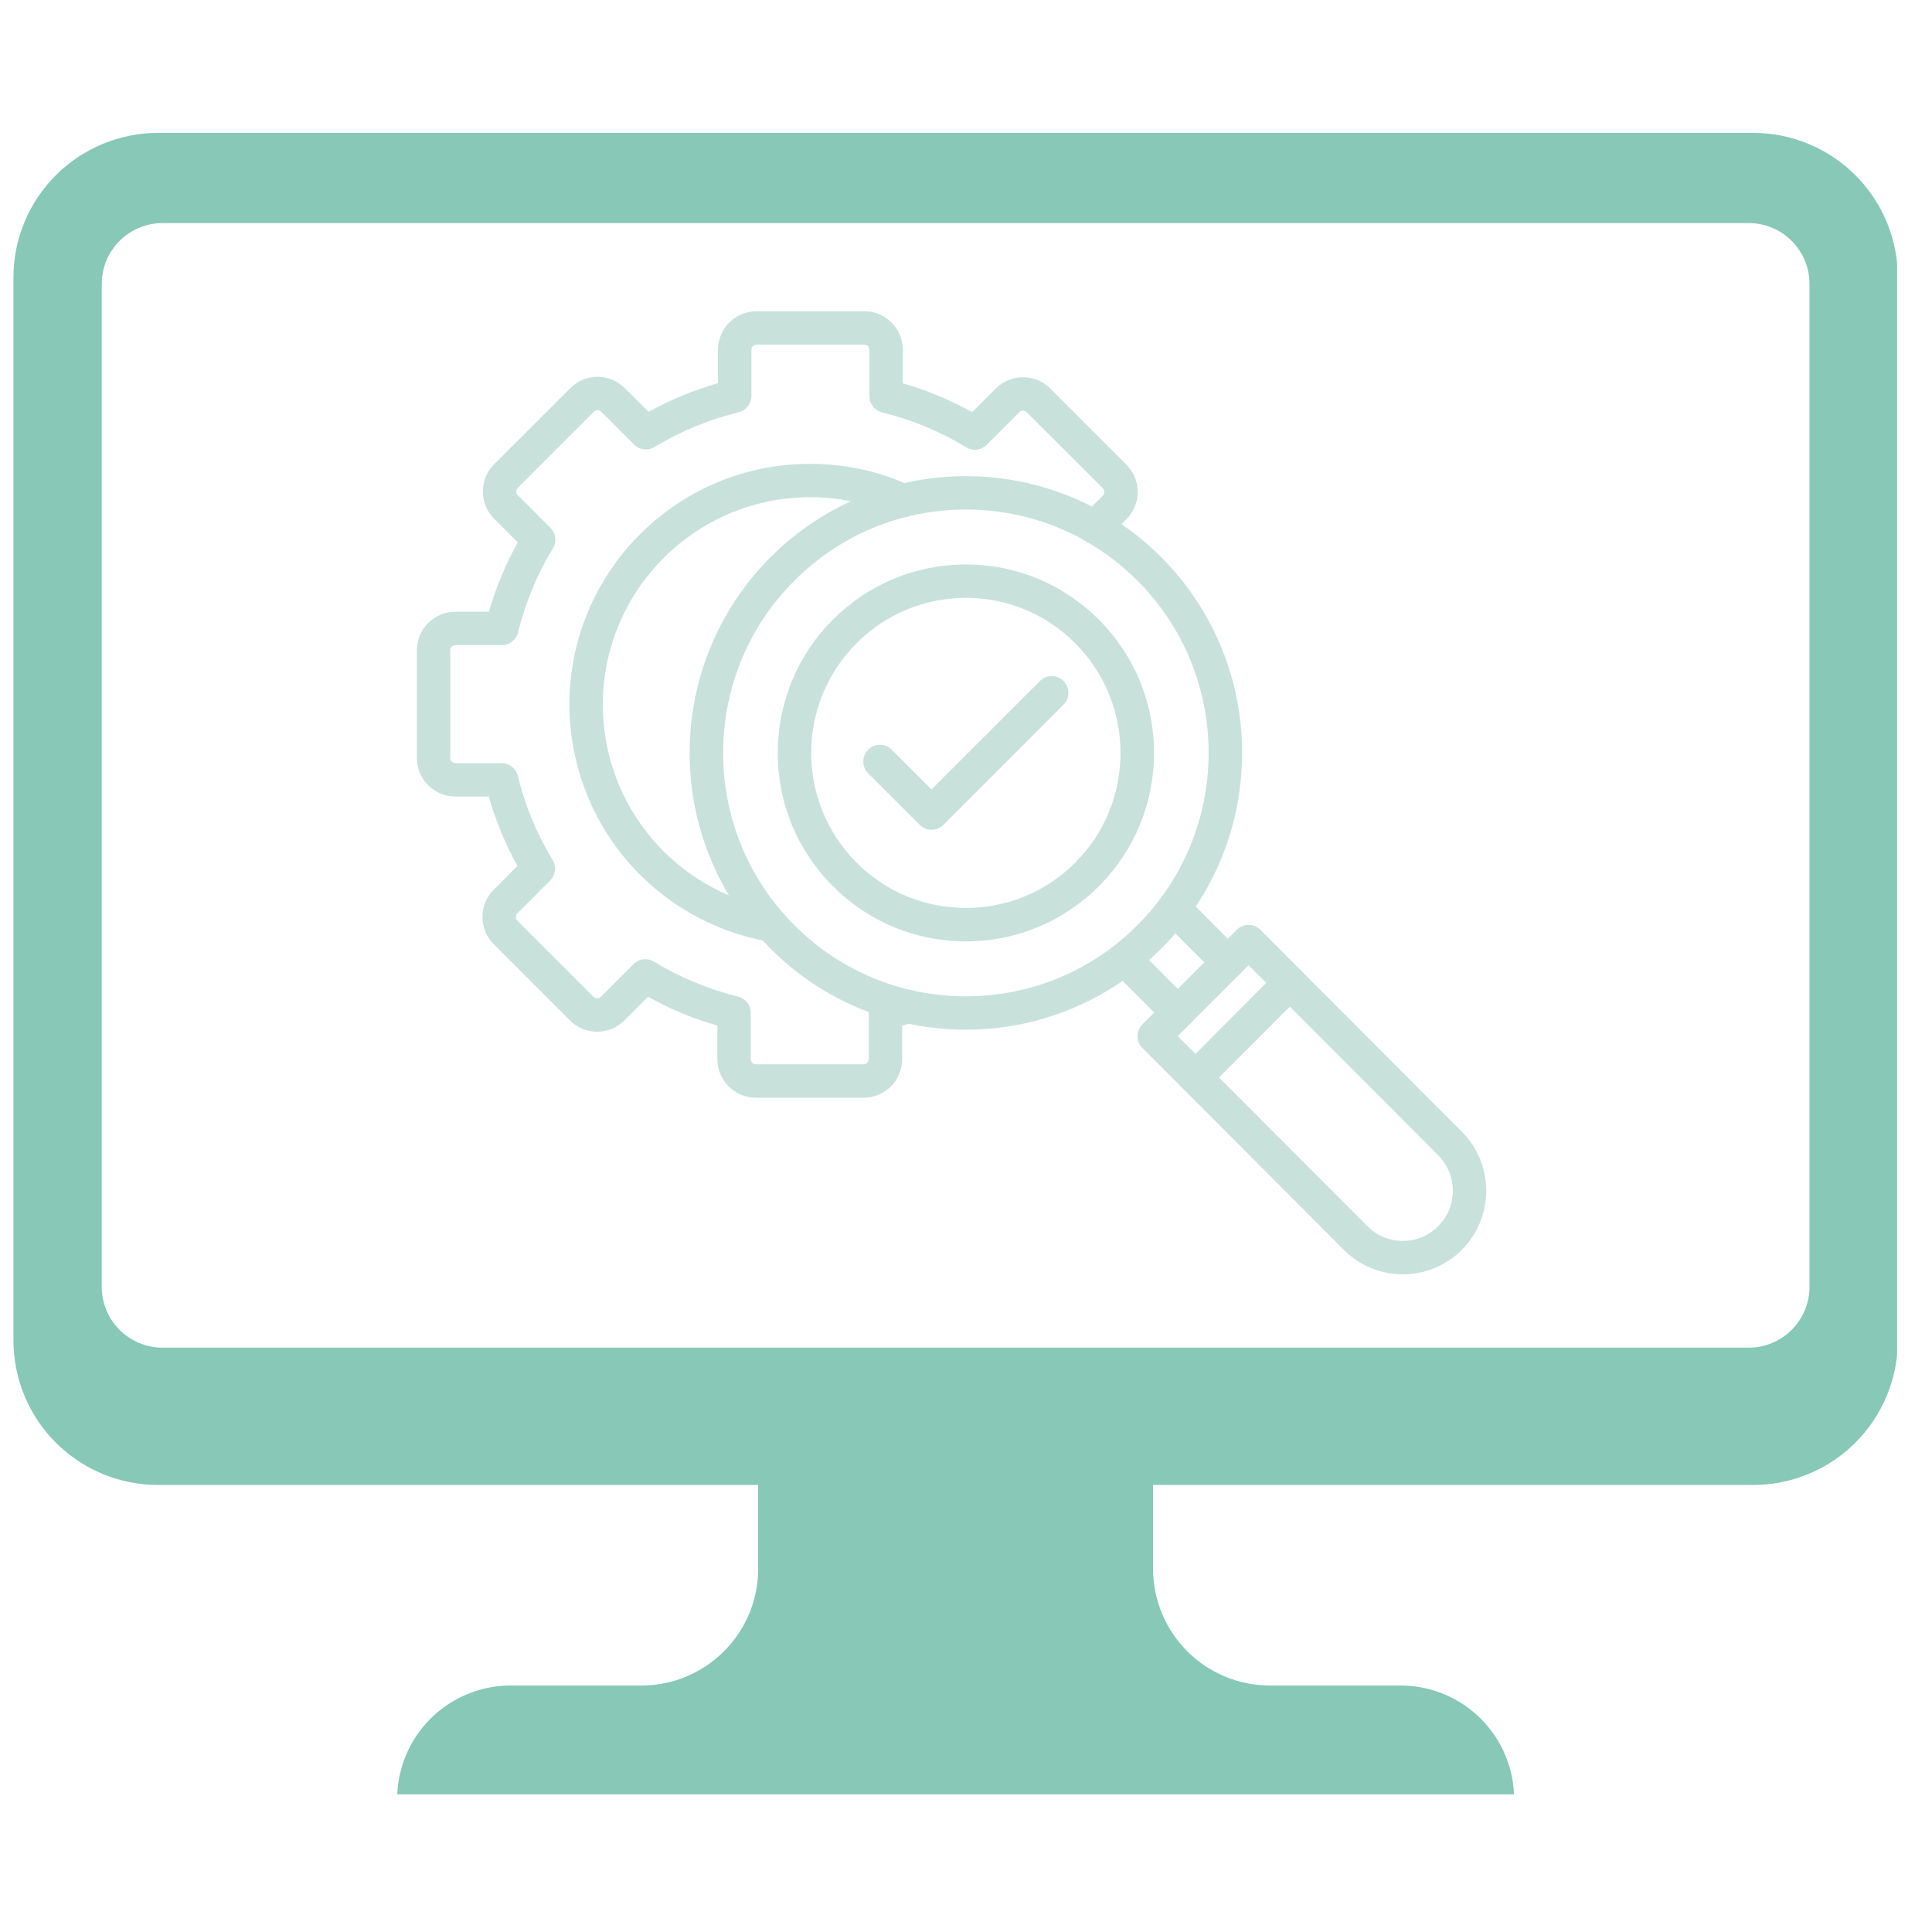 <svg xmlns="http://www.w3.org/2000/svg" xmlns:xlink="http://www.w3.org/1999/xlink" width="200" zoomAndPan="magnify" viewBox="0 0 150 150" height="200" preserveAspectRatio="xMidYMid meet" version="1.0"><defs><clipPath id="46af942e5a"><path d="M 1.039 10.316 L 147.289 10.316 L 147.289 139.316 L 1.039 139.316 Z M 1.039 10.316 " clip-rule="nonzero"/></clipPath><clipPath id="fe67cab016"><path d="M 32.363 24.16 L 89 24.16 L 89 86 L 32.363 86 Z M 32.363 24.16 " clip-rule="nonzero"/></clipPath></defs><g clip-path="url(#46af942e5a)"><path fill="#87c8b7" d="M 147.348 104.059 L 147.348 21.551 C 147.348 20.816 147.273 20.086 147.133 19.359 C 146.988 18.637 146.773 17.934 146.492 17.254 C 146.211 16.57 145.863 15.922 145.453 15.309 C 145.043 14.695 144.578 14.129 144.055 13.609 C 143.535 13.086 142.969 12.621 142.355 12.211 C 141.738 11.801 141.094 11.453 140.41 11.172 C 139.73 10.891 139.027 10.676 138.305 10.531 C 137.578 10.391 136.848 10.316 136.109 10.316 L 12.277 10.316 C 11.539 10.316 10.809 10.391 10.086 10.531 C 9.363 10.676 8.66 10.891 7.977 11.172 C 7.297 11.453 6.648 11.801 6.035 12.211 C 5.422 12.621 4.855 13.086 4.332 13.609 C 3.812 14.129 3.344 14.695 2.934 15.309 C 2.523 15.922 2.18 16.57 1.898 17.254 C 1.613 17.934 1.402 18.637 1.258 19.359 C 1.113 20.086 1.043 20.816 1.043 21.551 L 1.043 104.059 C 1.043 104.797 1.113 105.527 1.258 106.25 C 1.402 106.973 1.613 107.676 1.898 108.359 C 2.18 109.039 2.523 109.688 2.934 110.301 C 3.344 110.914 3.812 111.48 4.332 112.004 C 4.855 112.523 5.422 112.992 6.035 113.402 C 6.648 113.809 7.297 114.156 7.977 114.438 C 8.66 114.723 9.363 114.934 10.086 115.078 C 10.809 115.223 11.539 115.293 12.277 115.293 L 58.863 115.293 L 58.863 121.797 C 58.863 122.391 58.805 122.98 58.691 123.566 C 58.574 124.148 58.402 124.715 58.176 125.266 C 57.945 125.816 57.668 126.34 57.336 126.832 C 57.004 127.328 56.629 127.785 56.207 128.207 C 55.789 128.629 55.328 129.004 54.836 129.336 C 54.34 129.664 53.816 129.945 53.266 130.172 C 52.719 130.402 52.148 130.574 51.566 130.688 C 50.98 130.805 50.395 130.863 49.797 130.863 L 39.652 130.863 C 39.074 130.863 38.5 130.918 37.93 131.031 C 37.363 131.145 36.812 131.312 36.277 131.535 C 35.742 131.754 35.234 132.027 34.754 132.348 C 34.273 132.672 33.828 133.035 33.418 133.445 C 33.008 133.855 32.645 134.301 32.32 134.781 C 32 135.262 31.727 135.77 31.508 136.305 C 31.285 136.84 31.117 137.391 31.004 137.957 C 30.891 138.527 30.836 139.102 30.836 139.68 L 117.555 139.68 C 117.555 139.102 117.5 138.527 117.387 137.957 C 117.273 137.391 117.105 136.84 116.883 136.305 C 116.66 135.77 116.391 135.262 116.07 134.781 C 115.746 134.301 115.383 133.855 114.973 133.445 C 114.562 133.035 114.117 132.672 113.637 132.348 C 113.156 132.027 112.648 131.754 112.113 131.535 C 111.578 131.312 111.027 131.145 110.457 131.031 C 109.891 130.918 109.316 130.863 108.738 130.863 L 98.59 130.863 C 97.996 130.863 97.406 130.805 96.824 130.688 C 96.238 130.574 95.672 130.402 95.121 130.172 C 94.57 129.945 94.047 129.664 93.555 129.336 C 93.059 129.004 92.602 128.629 92.18 128.207 C 91.758 127.785 91.383 127.328 91.051 126.832 C 90.723 126.34 90.441 125.816 90.215 125.266 C 89.988 124.715 89.812 124.148 89.699 123.566 C 89.582 122.98 89.523 122.391 89.523 121.797 L 89.523 115.293 L 136.109 115.293 C 136.848 115.293 137.578 115.223 138.305 115.078 C 139.027 114.934 139.73 114.723 140.41 114.438 C 141.094 114.156 141.738 113.809 142.352 113.402 C 142.969 112.992 143.535 112.523 144.055 112.004 C 144.578 111.48 145.043 110.914 145.453 110.301 C 145.863 109.688 146.211 109.039 146.492 108.359 C 146.773 107.676 146.988 106.973 147.133 106.25 C 147.273 105.527 147.348 104.797 147.348 104.059 Z M 7.898 99.91 L 7.898 22.043 C 7.898 21.73 7.93 21.426 7.992 21.121 C 8.051 20.816 8.141 20.52 8.258 20.234 C 8.379 19.949 8.523 19.676 8.695 19.418 C 8.867 19.16 9.062 18.922 9.281 18.703 C 9.504 18.484 9.742 18.289 10 18.113 C 10.258 17.941 10.527 17.797 10.816 17.68 C 11.102 17.559 11.398 17.469 11.703 17.41 C 12.004 17.348 12.312 17.32 12.621 17.32 L 135.766 17.32 C 136.074 17.32 136.383 17.348 136.688 17.41 C 136.992 17.469 137.285 17.559 137.574 17.68 C 137.859 17.797 138.133 17.941 138.391 18.113 C 138.648 18.289 138.887 18.484 139.105 18.703 C 139.324 18.922 139.52 19.16 139.691 19.418 C 139.863 19.676 140.012 19.949 140.129 20.234 C 140.25 20.52 140.336 20.816 140.398 21.121 C 140.457 21.426 140.488 21.73 140.488 22.043 L 140.488 99.91 C 140.488 100.223 140.457 100.527 140.398 100.832 C 140.336 101.137 140.25 101.434 140.129 101.719 C 140.012 102.004 139.863 102.277 139.691 102.535 C 139.52 102.793 139.324 103.031 139.105 103.25 C 138.887 103.469 138.648 103.664 138.391 103.84 C 138.133 104.012 137.859 104.156 137.574 104.273 C 137.285 104.395 136.992 104.484 136.688 104.543 C 136.383 104.605 136.074 104.633 135.766 104.633 L 12.621 104.633 C 12.312 104.633 12.004 104.605 11.703 104.543 C 11.398 104.484 11.102 104.395 10.816 104.273 C 10.527 104.156 10.258 104.012 10 103.84 C 9.742 103.664 9.504 103.469 9.281 103.25 C 9.062 103.031 8.867 102.793 8.695 102.535 C 8.523 102.277 8.379 102.004 8.258 101.719 C 8.141 101.434 8.051 101.137 7.992 100.832 C 7.93 100.527 7.898 100.223 7.898 99.91 Z M 7.898 99.91 " fill-opacity="1" fill-rule="nonzero"/></g><path fill="#c8e2db" d="M 74.992 79.945 C 72.203 79.945 69.488 79.414 66.918 78.371 C 64.258 77.289 61.871 75.703 59.824 73.652 C 57.777 71.602 56.191 69.207 55.113 66.543 C 54.07 63.969 53.543 61.246 53.543 58.457 C 53.543 55.668 54.07 52.945 55.113 50.371 C 56.191 47.707 57.777 45.312 59.824 43.262 C 61.871 41.211 64.258 39.625 66.918 38.543 C 69.488 37.5 72.203 36.969 74.992 36.969 C 77.777 36.969 80.492 37.5 83.062 38.543 C 85.723 39.625 88.109 41.211 90.156 43.262 C 92.203 45.312 93.789 47.707 94.867 50.371 C 95.91 52.945 96.438 55.668 96.438 58.457 C 96.438 61.246 95.91 63.969 94.867 66.543 C 93.789 69.207 92.203 71.602 90.156 73.652 C 88.109 75.703 85.723 77.289 83.062 78.371 C 80.492 79.414 77.777 79.945 74.992 79.945 Z M 74.992 39.562 C 69.953 39.562 65.219 41.527 61.66 45.098 C 54.305 52.465 54.305 64.449 61.66 71.816 C 65.219 75.387 69.953 77.352 74.992 77.352 C 80.027 77.352 84.762 75.387 88.32 71.816 C 95.676 64.449 95.676 52.465 88.32 45.098 C 84.762 41.527 80.027 39.562 74.992 39.562 Z M 74.992 39.562 " fill-opacity="1" fill-rule="nonzero"/><path fill="#c8e2db" d="M 74.992 73.09 C 71.09 73.09 67.422 71.566 64.66 68.801 C 61.902 66.039 60.383 62.363 60.383 58.457 C 60.383 54.551 61.902 50.875 64.66 48.113 C 67.422 45.348 71.09 43.824 74.992 43.824 C 74.992 43.824 74.988 43.824 74.992 43.824 C 78.891 43.824 82.559 45.348 85.32 48.113 C 88.078 50.875 89.598 54.551 89.598 58.457 C 89.598 62.363 88.078 66.039 85.32 68.801 C 82.559 71.566 78.891 73.09 74.992 73.09 Z M 74.992 46.418 C 71.781 46.418 68.766 47.672 66.5 49.945 C 61.812 54.637 61.812 62.277 66.5 66.969 C 68.766 69.242 71.781 70.492 74.992 70.492 C 78.199 70.492 81.215 69.242 83.484 66.969 C 88.168 62.277 88.168 54.637 83.484 49.945 C 81.215 47.672 78.199 46.418 74.992 46.418 Z M 74.992 46.418 " fill-opacity="1" fill-rule="nonzero"/><path fill="#c8e2db" d="M 108.914 98.938 C 107.184 98.938 105.559 98.262 104.332 97.035 L 88.691 81.363 C 88.188 80.855 88.188 80.039 88.691 79.531 L 96.02 72.188 C 96.262 71.945 96.594 71.809 96.938 71.809 C 97.281 71.809 97.613 71.945 97.855 72.188 L 113.5 87.863 C 116.023 90.391 116.023 94.508 113.5 97.035 C 112.273 98.262 110.648 98.938 108.914 98.938 Z M 91.441 80.445 L 106.172 95.203 C 106.902 95.938 107.879 96.344 108.914 96.344 C 109.953 96.344 110.93 95.938 111.66 95.203 C 113.176 93.684 113.176 91.215 111.66 89.695 L 96.938 74.941 Z M 91.441 80.445 " fill-opacity="1" fill-rule="nonzero"/><path fill="#c8e2db" d="M 91.441 79.91 C 91.109 79.91 90.777 79.781 90.523 79.527 L 86.371 75.371 C 85.867 74.863 85.867 74.039 86.375 73.535 C 86.883 73.027 87.703 73.027 88.211 73.535 L 92.359 77.695 C 92.867 78.203 92.867 79.023 92.359 79.531 C 92.105 79.781 91.773 79.91 91.441 79.91 Z M 91.441 79.91 " fill-opacity="1" fill-rule="nonzero"/><path fill="#c8e2db" d="M 95.328 76.016 C 94.996 76.016 94.664 75.887 94.41 75.633 L 90.227 71.445 C 89.723 70.938 89.723 70.117 90.23 69.609 C 90.738 69.105 91.559 69.105 92.066 69.613 L 96.246 73.801 C 96.754 74.309 96.75 75.129 96.246 75.637 C 95.992 75.891 95.66 76.016 95.328 76.016 Z M 95.328 76.016 " fill-opacity="1" fill-rule="nonzero"/><path fill="#c8e2db" d="M 92.816 84.957 C 92.484 84.957 92.152 84.832 91.898 84.578 C 91.391 84.07 91.391 83.25 91.898 82.742 L 99.227 75.402 C 99.73 74.895 100.555 74.895 101.059 75.398 C 101.566 75.906 101.566 76.727 101.062 77.234 L 93.734 84.574 C 93.48 84.828 93.148 84.957 92.816 84.957 Z M 92.816 84.957 " fill-opacity="1" fill-rule="nonzero"/><g clip-path="url(#fe67cab016)"><path fill="#c8e2db" d="M 67.051 85.227 L 58.688 85.227 C 57.039 85.227 55.695 83.887 55.695 82.234 L 55.695 79.629 C 53.82 79.09 52.016 78.34 50.312 77.391 L 48.477 79.227 C 47.91 79.789 47.16 80.102 46.359 80.102 C 45.562 80.102 44.809 79.789 44.246 79.223 L 38.332 73.309 C 37.164 72.145 37.164 70.246 38.332 69.078 L 40.172 67.234 C 39.23 65.527 38.484 63.723 37.949 61.844 L 35.355 61.844 C 33.703 61.844 32.363 60.504 32.363 58.852 L 32.363 50.488 C 32.363 48.836 33.703 47.496 35.355 47.496 L 37.961 47.496 C 38.5 45.621 39.25 43.816 40.199 42.109 L 38.363 40.277 C 37.199 39.109 37.199 37.211 38.363 36.047 L 44.281 30.133 C 44.844 29.566 45.598 29.254 46.395 29.254 C 47.195 29.254 47.945 29.566 48.512 30.133 L 50.355 31.973 C 52.062 31.031 53.867 30.285 55.742 29.746 L 55.742 27.156 C 55.742 25.504 57.086 24.164 58.738 24.164 L 67.102 24.164 C 68.75 24.164 70.094 25.504 70.094 27.156 L 70.094 29.762 C 71.969 30.301 73.773 31.051 75.477 32 L 77.312 30.164 C 78.477 29 80.375 29 81.543 30.164 L 87.457 36.078 C 88.625 37.246 88.625 39.145 87.457 40.312 L 85.922 41.848 C 85.418 42.355 84.594 42.355 84.09 41.848 C 83.582 41.34 83.582 40.52 84.09 40.012 L 85.625 38.477 C 85.777 38.324 85.777 38.07 85.625 37.914 L 79.707 32 C 79.555 31.844 79.301 31.844 79.145 32 L 76.605 34.539 C 76.184 34.961 75.527 35.043 75.016 34.73 C 72.988 33.496 70.793 32.586 68.488 32.02 C 67.906 31.875 67.5 31.355 67.5 30.758 L 67.5 27.156 C 67.5 26.938 67.32 26.758 67.102 26.758 L 58.734 26.758 C 58.516 26.758 58.34 26.938 58.34 27.156 L 58.34 30.746 C 58.34 31.344 57.93 31.867 57.348 32.008 C 55.043 32.57 52.844 33.477 50.816 34.707 C 50.305 35.016 49.648 34.938 49.227 34.516 L 46.676 31.965 C 46.582 31.871 46.473 31.848 46.395 31.848 C 46.32 31.848 46.211 31.871 46.113 31.965 L 40.199 37.879 C 40.043 38.035 40.043 38.289 40.199 38.441 L 42.738 40.984 C 43.164 41.406 43.242 42.062 42.93 42.574 C 41.695 44.602 40.785 46.797 40.219 49.102 C 40.074 49.684 39.555 50.09 38.957 50.09 L 35.355 50.09 C 35.137 50.09 34.957 50.27 34.957 50.488 L 34.957 58.852 C 34.957 59.074 35.137 59.25 35.355 59.25 L 38.945 59.25 C 39.543 59.25 40.066 59.66 40.207 60.242 C 40.77 62.547 41.676 64.746 42.906 66.773 C 43.215 67.285 43.137 67.941 42.715 68.363 L 40.164 70.914 C 40.012 71.066 40.012 71.32 40.164 71.477 L 46.078 77.391 C 46.176 77.488 46.285 77.508 46.359 77.508 C 46.438 77.508 46.547 77.488 46.645 77.391 L 49.184 74.852 C 49.605 74.426 50.262 74.348 50.773 74.66 C 52.801 75.895 54.996 76.805 57.301 77.371 C 57.883 77.516 58.289 78.035 58.289 78.633 L 58.289 82.234 C 58.289 82.453 58.469 82.633 58.688 82.633 L 67.051 82.633 C 67.273 82.633 67.449 82.453 67.449 82.234 L 67.449 78.645 C 67.449 78.047 67.859 77.523 68.441 77.383 C 69 77.246 69.559 77.09 70.109 76.91 C 70.238 76.867 70.371 76.848 70.508 76.848 C 71.227 76.848 71.805 77.43 71.805 78.145 C 71.805 78.734 71.414 79.23 70.875 79.391 C 70.602 79.477 70.324 79.562 70.047 79.641 L 70.047 82.234 C 70.047 83.887 68.703 85.227 67.051 85.227 Z M 67.051 85.227 " fill-opacity="1" fill-rule="nonzero"/></g><path fill="#c8e2db" d="M 59.887 73.121 C 59.809 73.121 59.734 73.113 59.66 73.102 C 55.383 72.355 51.469 70.109 48.645 66.781 C 45.785 63.41 44.211 59.121 44.211 54.695 C 44.211 52.172 44.703 49.727 45.68 47.422 C 46.621 45.195 47.969 43.199 49.684 41.484 C 51.398 39.77 53.395 38.422 55.621 37.48 C 57.926 36.504 60.371 36.012 62.895 36.012 C 65.594 36.012 68.199 36.574 70.637 37.688 C 71.289 37.984 71.578 38.754 71.277 39.406 C 70.98 40.059 70.211 40.344 69.559 40.047 C 67.465 39.09 65.219 38.605 62.895 38.605 C 54.023 38.605 46.805 45.824 46.805 54.695 C 46.805 62.527 52.391 69.188 60.086 70.539 C 60.707 70.637 61.184 71.176 61.184 71.82 C 61.184 72.539 60.602 73.121 59.887 73.121 Z M 59.887 73.121 " fill-opacity="1" fill-rule="nonzero"/><path fill="#c8e2db" d="M 72.324 64.422 C 71.992 64.422 71.66 64.297 71.406 64.043 L 67.406 60.043 C 66.898 59.535 66.898 58.715 67.406 58.207 C 67.91 57.699 68.734 57.699 69.238 58.207 L 72.324 61.289 L 80.742 52.871 C 81.246 52.367 82.07 52.367 82.574 52.871 C 83.082 53.379 83.082 54.199 82.574 54.707 L 73.242 64.043 C 72.988 64.297 72.656 64.422 72.324 64.422 Z M 72.324 64.422 " fill-opacity="1" fill-rule="nonzero"/></svg>